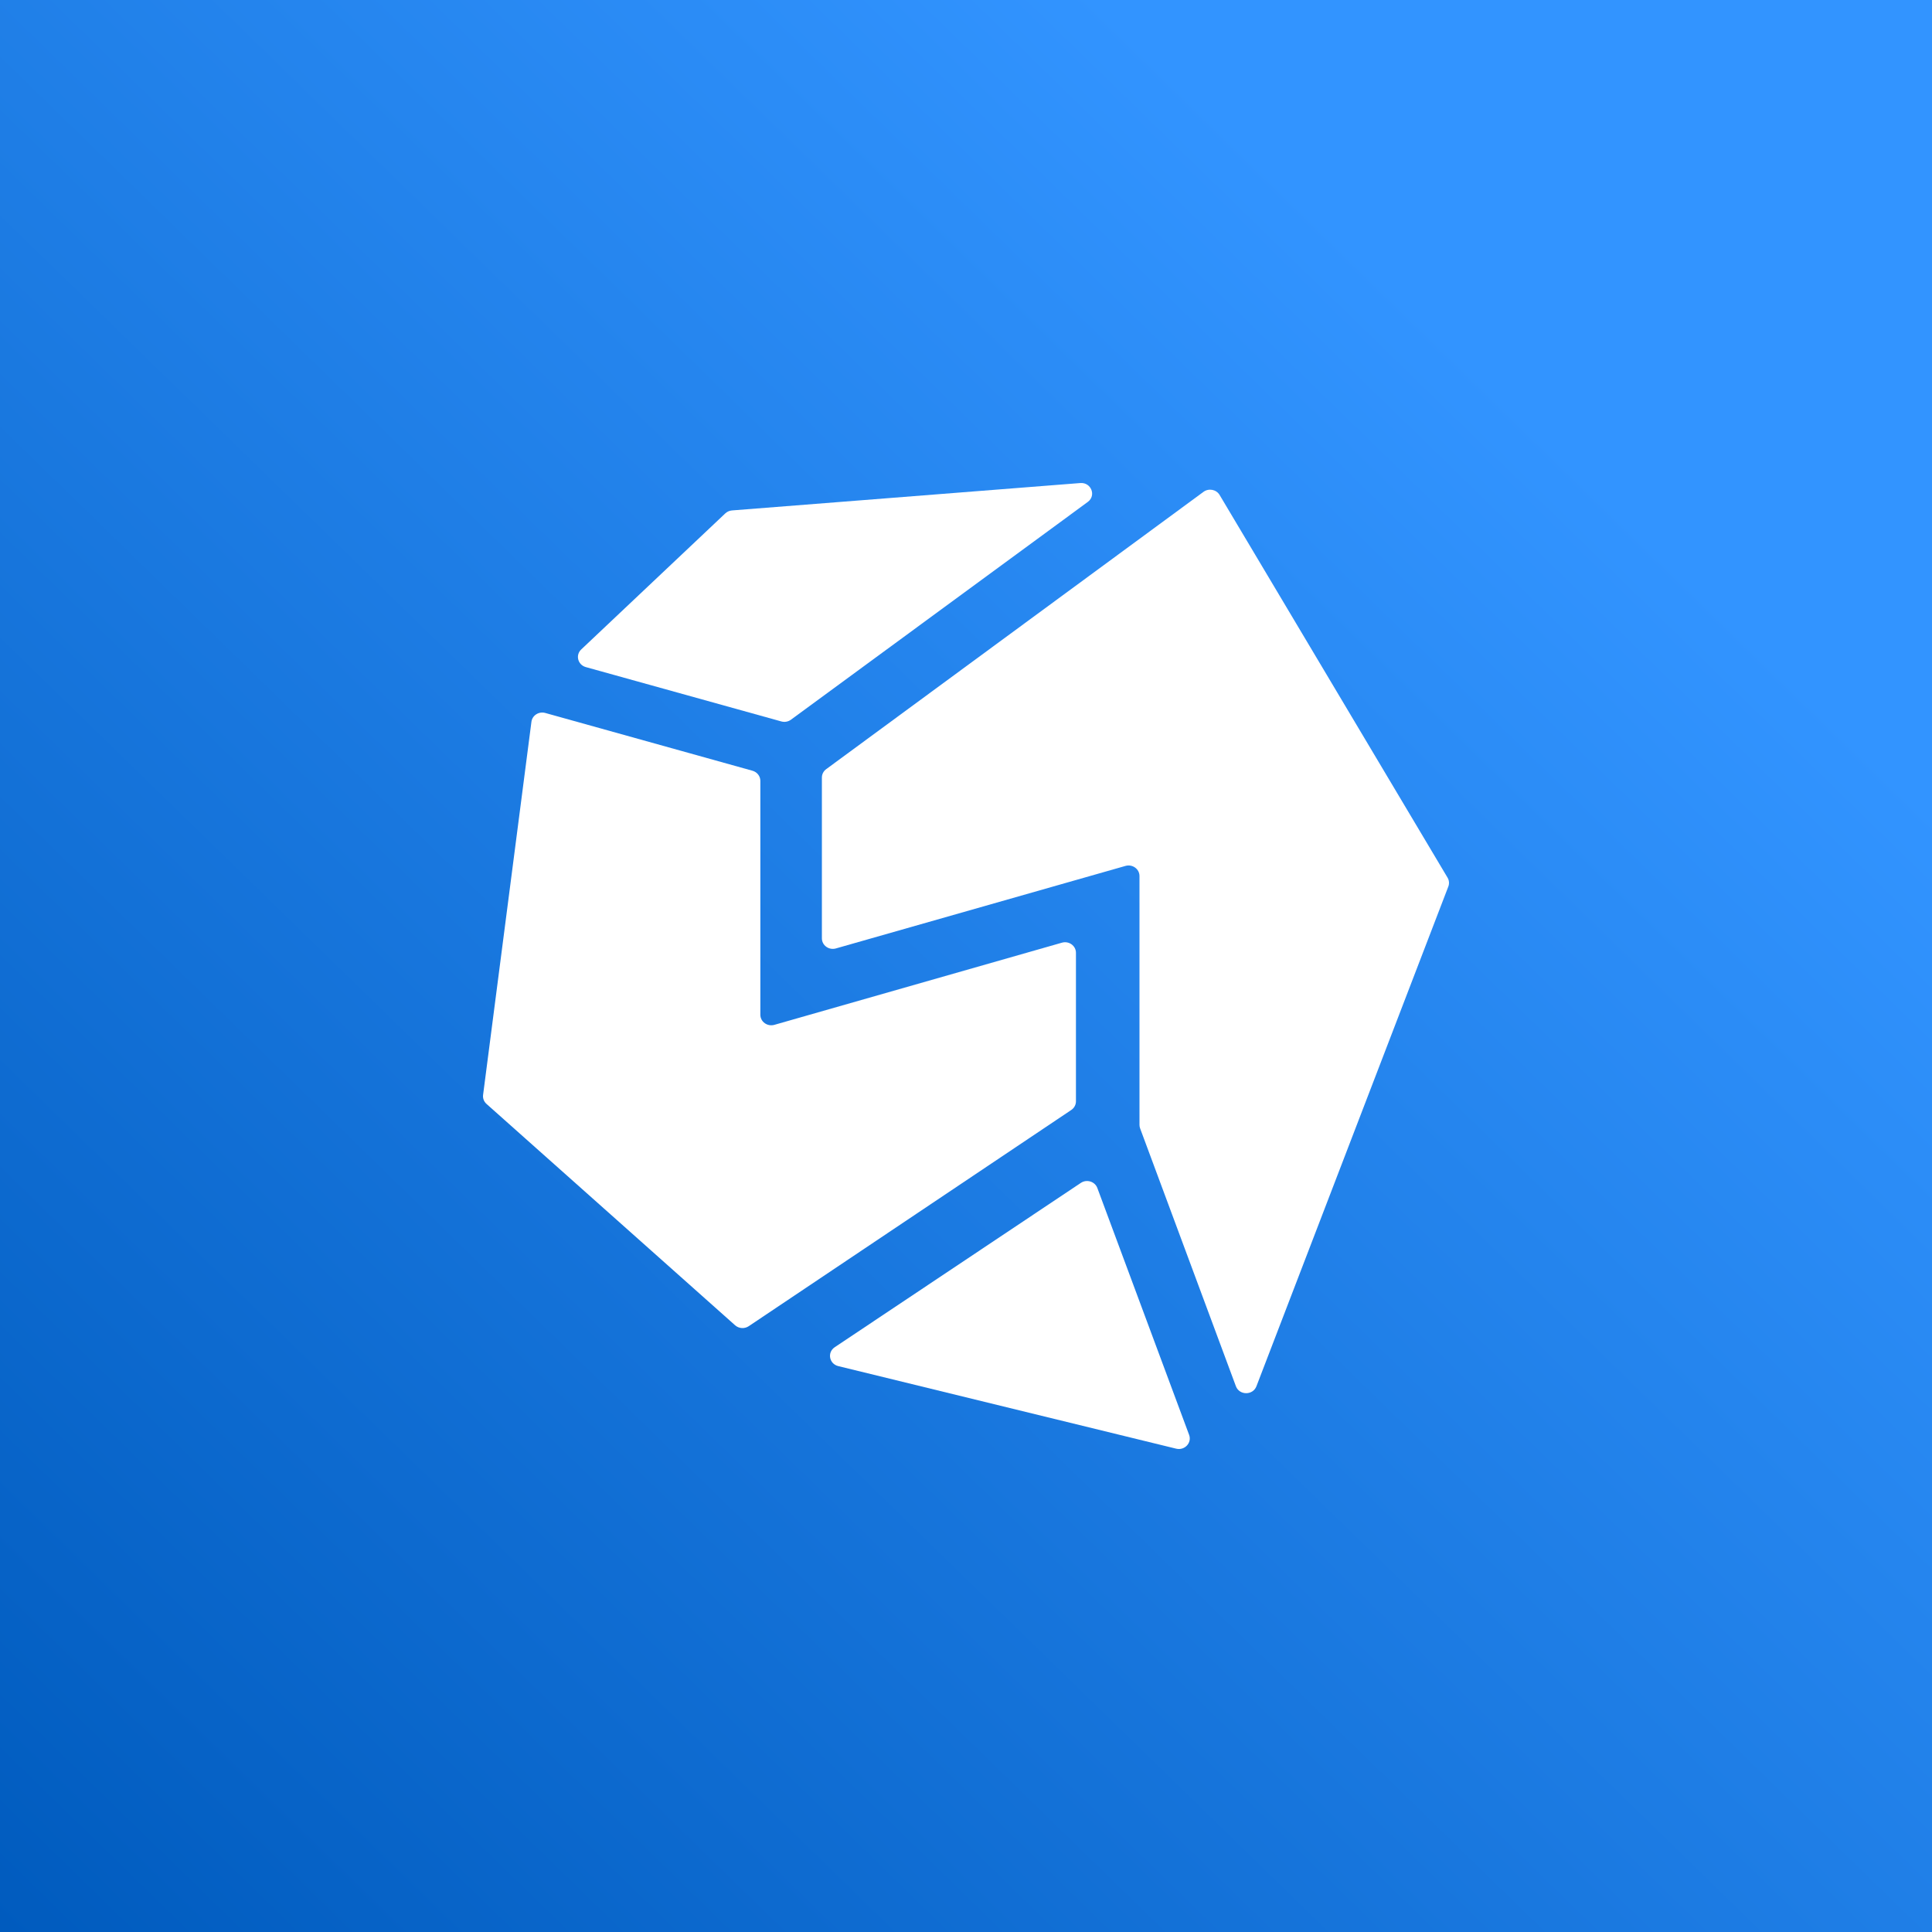 <svg width="176" height="176" viewBox="0 0 176 176" fill="none" xmlns="http://www.w3.org/2000/svg">
<rect x="0" y="0" width="176" height="176" fill="#333333" stroke="none"/>
<rect width="176" height="176" fill="url(#paint0_linear_4_100)"/>
<path d="M98.462 107.759C99 107.4 99.744 107.63 99.965 108.224L108.326 130.715C108.595 131.439 107.917 132.158 107.145 131.97L76.362 124.448C75.534 124.246 75.338 123.198 76.04 122.729L98.462 107.759Z" fill="white"/>
<path d="M103.862 102.794C103.823 102.69 103.804 102.581 103.804 102.471V79.803C103.804 79.162 103.164 78.701 102.527 78.883L76.149 86.4C75.512 86.582 74.872 86.121 74.872 85.48V70.831C74.872 70.531 75.017 70.249 75.264 70.068L109.637 44.805C110.115 44.454 110.804 44.588 111.103 45.09L131.868 79.951C132.015 80.198 132.041 80.496 131.938 80.763L114.456 126.289C114.133 127.129 112.899 127.123 112.586 126.28L103.862 102.794Z" fill="white"/>
<path d="M66.071 46.77C66.237 46.613 66.455 46.517 66.686 46.499L98.411 44.004C99.402 43.926 99.886 45.143 99.095 45.724L72.054 65.563C71.803 65.747 71.478 65.805 71.176 65.721L53.369 60.771C52.636 60.568 52.404 59.678 52.948 59.163L66.071 46.77Z" fill="white"/>
<path d="M48.412 65.752C48.488 65.167 49.088 64.786 49.676 64.95L68.548 70.212C68.973 70.331 69.266 70.706 69.266 71.134V92.44C69.266 93.081 69.906 93.542 70.544 93.36L96.738 85.876C97.376 85.693 98.016 86.154 98.016 86.796V100.329C98.016 100.643 97.856 100.937 97.589 101.117L68.209 120.812C67.825 121.069 67.308 121.034 66.966 120.729L44.32 100.565C44.084 100.355 43.968 100.049 44.008 99.741L48.412 65.752Z" fill="white"/>
<defs>
<linearGradient id="paint0_linear_4_100" x1="139.333" y1="33" x2="-2.56048e-05" y2="176" gradientUnits="userSpaceOnUse">
<stop offset="0.016" stop-color="#3294FF"/>
<stop offset="1" stop-color="#005BBE"/>
</linearGradient>
</defs>
</svg>
